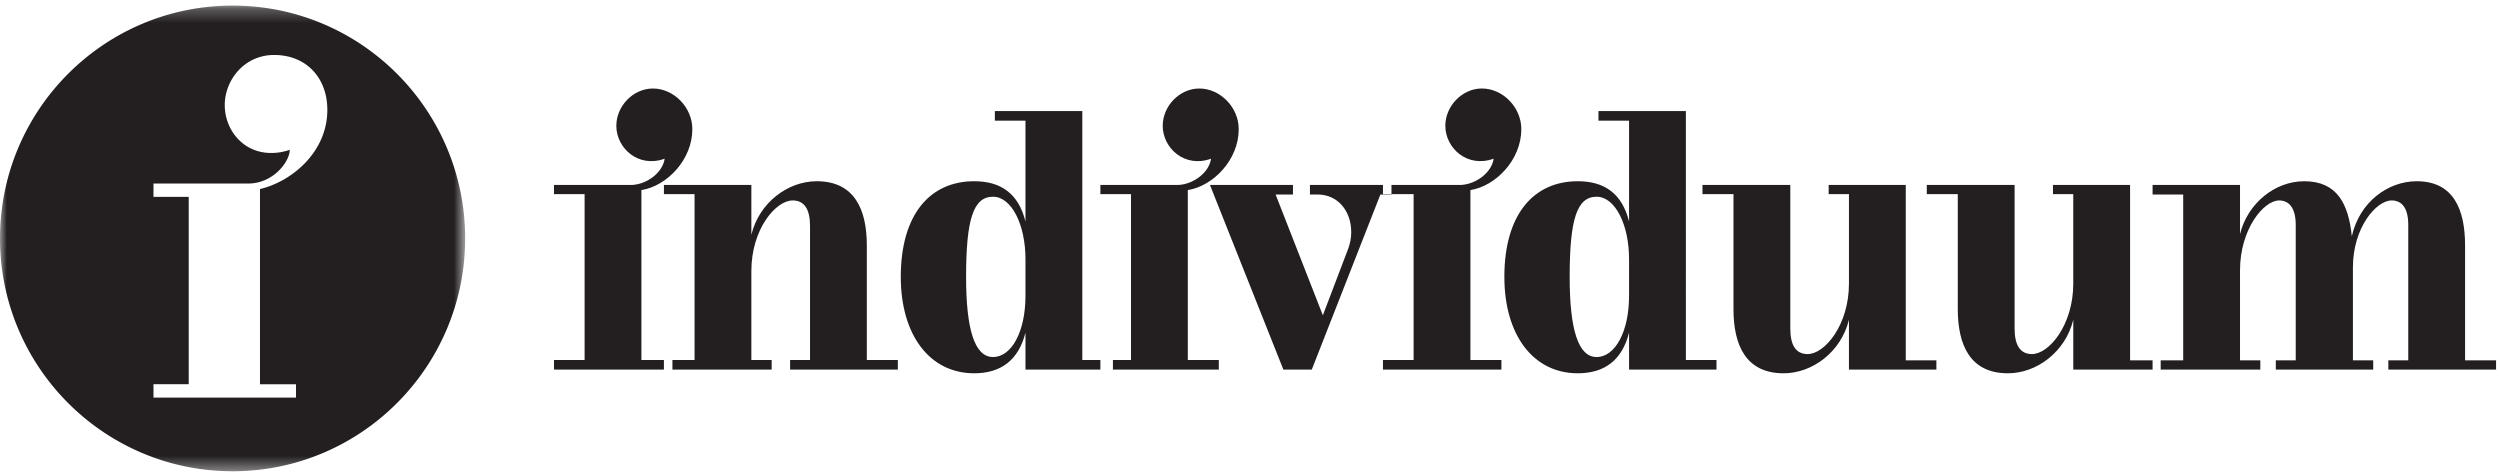 <?xml version="1.0" encoding="UTF-8"?> <svg xmlns="http://www.w3.org/2000/svg" xmlns:xlink="http://www.w3.org/1999/xlink" width="179" height="34"><defs><path id="a" d="M0 .258h33.305V33.6H0z"></path></defs><g fill="none" fill-rule="evenodd"><g transform="translate(0 .142)"><mask id="b" fill="#fff"><use xlink:href="#a"></use></mask><path d="M21.194 27.37v.954H10.989v-.955h2.524V13.954h-2.524v-.955h6.785c1.794 0 2.971-1.571 2.971-2.413a3.973 3.973 0 0 1-1.345.224c-2.019 0-3.308-1.684-3.308-3.424 0-1.796 1.402-3.592 3.533-3.592 2.298 0 3.812 1.628 3.812 3.929 0 3.087-2.635 5.164-4.822 5.669v13.977h2.579zm12.111-10.441c0-9.206-7.457-16.671-16.652-16.671C7.457.258 0 7.723 0 16.928 0 26.135 7.457 33.6 16.653 33.6c9.195 0 16.652-7.466 16.652-16.671z" fill="#231F20" mask="url(#b)"></path></g><path d="M154.125 13.24v.687h2.192v11.874h-2.192v.662h7.714v-.662h-1.454V19.35c0-2.936 1.691-4.998 2.801-4.998.74 0 1.188.581 1.188 1.745v9.705h-1.426v.662h6.974v-.662h-1.453v-6.664c0-2.83 1.664-4.786 2.774-4.786.739 0 1.188.555 1.188 1.745v9.705h-1.426v.662h7.714v-.662h-2.22v-8.224c0-2.565-.818-4.601-3.46-4.601-2.06 0-4.094 1.48-4.65 3.94-.237-2.327-1.056-3.94-3.407-3.94-2.087 0-4.042 1.56-4.597 3.781V13.24h-6.26zm.58 13.223v-.662h-2.191v-12.56h-5.521v.66h1.453v6.4c0 2.988-1.744 5.051-2.959 5.051-.819 0-1.241-.608-1.241-1.825V13.24h-6.288v.661h2.219v8.225c0 2.565.872 4.601 3.593 4.601 2.06 0 4.12-1.534 4.676-3.834v3.57h6.26zm-16.06 0v-.662h-2.192v-12.56h-5.52v.66h1.452v6.4c0 2.988-1.744 5.051-2.96 5.051-.818 0-1.24-.608-1.24-1.825V13.24h-6.288v.661h2.22v8.225c0 2.565.87 4.601 3.592 4.601 2.06 0 4.12-1.534 4.676-3.834v3.57h6.26zm-24.329-12.377c1.321 0 2.325 1.984 2.325 4.47v2.617c0 2.592-1.004 4.39-2.325 4.39-1.32 0-1.928-1.983-1.928-5.738 0-4.152.528-5.739 1.928-5.739zm-1.347-1.11c-3.144 0-5.257 2.353-5.257 6.85 0 4.15 2.06 6.901 5.257 6.901 1.902 0 3.17-.926 3.672-2.909v2.645h6.26v-.688h-2.192V7.951h-6.26v.688h2.192v7.22c-.502-2.01-1.77-2.883-3.672-2.883zm-5.468 12.8h-2.219V13.61c1.823-.292 3.645-2.17 3.645-4.364 0-1.56-1.32-2.91-2.826-2.91-1.4 0-2.615 1.244-2.615 2.672 0 1.586 1.558 3.04 3.46 2.354-.132.951-1.189 1.798-2.298 1.877h-5.627v.661h2.193v11.874H99.02v.688h8.48v-.688zM86.632 13.24l5.257 13.223h2.034l4.913-12.536h.793v-.687h-5.838v.687h.555c1.452 0 2.403 1.19 2.403 2.698 0 .396-.079.794-.21 1.164l-1.823 4.786-3.382-8.648h1.242v-.687h-5.944zm.634 12.535h-2.219V13.611c1.823-.292 3.646-2.17 3.646-4.364 0-1.56-1.321-2.91-2.827-2.91-1.4 0-2.615 1.244-2.615 2.672 0 1.586 1.559 3.04 3.46 2.354-.131.951-1.188 1.798-2.298 1.877h-5.626v.661h2.193v11.874h-2.193v.688h8.48v-.688zM71.1 14.086c1.32 0 2.324 1.984 2.324 4.47v2.617c0 2.592-1.003 4.39-2.324 4.39-1.32 0-1.928-1.983-1.928-5.738 0-4.152.528-5.739 1.928-5.739zm-1.348-1.11c-3.143 0-5.256 2.353-5.256 6.85 0 4.15 2.06 6.901 5.256 6.901 1.902 0 3.17-.926 3.672-2.909v2.645h6.261v-.688h-2.192V7.951h-6.261v.688h2.192v7.22c-.501-2.01-1.77-2.883-3.672-2.883zm-22.215.264v.661h2.193v11.874h-2.193v.688h7.714v-.688h-1.453v-6.373c0-2.989 1.743-5.051 2.958-5.051.818 0 1.242.608 1.242 1.825v9.6h-1.426v.687h7.713v-.688h-2.22v-8.198c0-2.565-.871-4.601-3.592-4.601-2.06 0-4.12 1.533-4.675 3.834v-3.57h-6.26zm.608 12.535h-2.22V13.611c1.824-.292 3.646-2.17 3.646-4.364 0-1.56-1.32-2.91-2.826-2.91-1.4 0-2.616 1.244-2.616 2.672 0 1.586 1.559 3.04 3.461 2.354-.132.951-1.189 1.798-2.298 1.877h-5.627v.661h2.192v11.874h-2.192v.688h8.48v-.688z" fill="#231F20"></path></g></svg> 